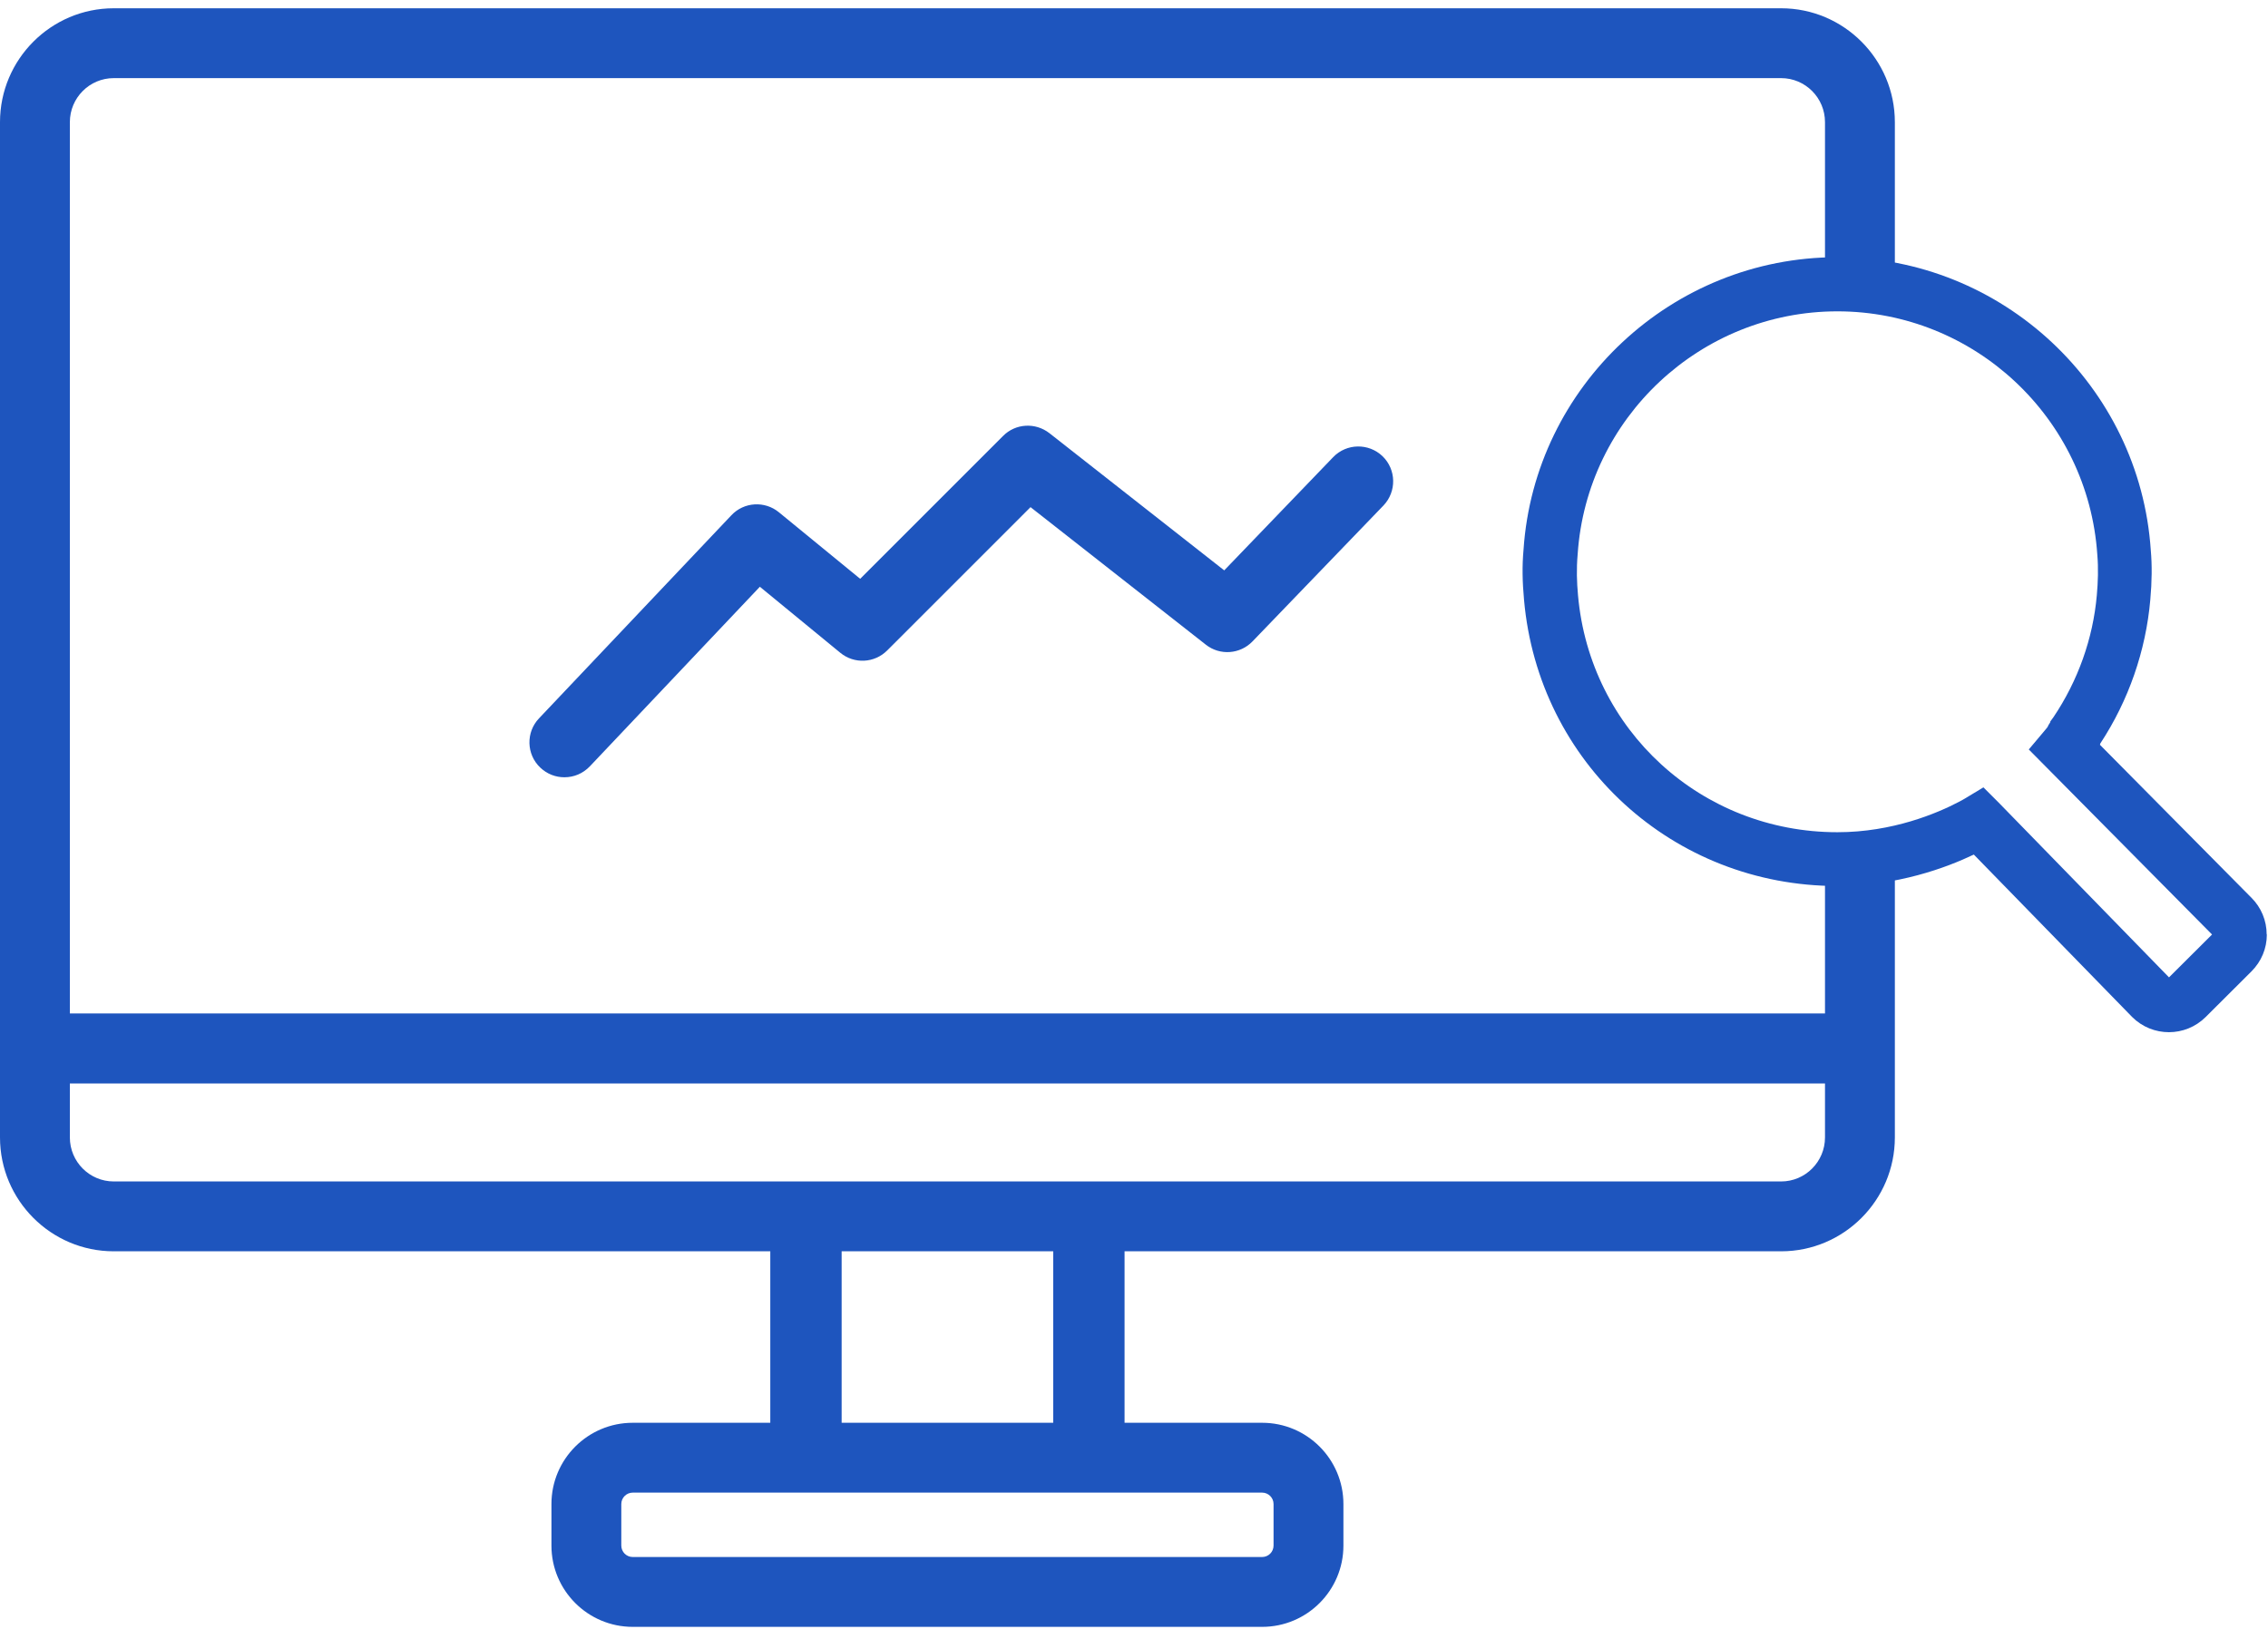 <?xml version="1.0" encoding="UTF-8"?> <svg xmlns="http://www.w3.org/2000/svg" width="137" height="99" viewBox="0 0 137 99" fill="none"> <g clip-path="url(#clip0_22_393)"> <path d="M136.93 56.46C136.93 57.3 136.6 58.09 136 58.69L133.24 61.44C132.01 62.67 130.02 62.67 128.79 61.44L119.23 51.63C117.58 52.42 114.6 53.53 110.98 53.53C101.07 53.53 92.93 46.1 92.06 36.24C91.96 35.15 91.94 34.2 92.03 33.21C92.69 23.32 101.01 15.54 110.97 15.54C120.93 15.54 129.26 23.32 129.92 33.25C130 34.14 129.99 35.15 129.89 36.24C129.62 39.32 128.58 42.32 126.87 44.92L126.85 45L136 54.24C136.59 54.83 136.92 55.62 136.92 56.46H136.93ZM131.02 59.05L133.62 56.46L122.55 45.28L123.51 44.14C123.61 44.02 123.67 43.95 123.7 43.9C123.7 43.87 123.75 43.79 123.85 43.63V43.59L124.04 43.33C125.52 41.13 126.43 38.58 126.66 35.96C126.73 35.16 126.76 34.34 126.69 33.52C126.14 25.25 119.25 18.81 110.99 18.81C102.73 18.81 95.85 25.25 95.3 33.48C95.22 34.4 95.25 35.17 95.32 35.96C96.04 44.12 102.78 50.28 110.99 50.28C114.33 50.28 117.03 49.13 118.34 48.44C118.47 48.37 118.64 48.28 118.7 48.24L119.81 47.57L120.73 48.49L131.03 59.06L131.02 59.05Z" fill="#1E55BE"></path> <path d="M34.09 46.96C33.57 46.96 33.05 46.77 32.64 46.38C31.79 45.58 31.76 44.24 32.56 43.4L44.18 31.13C44.94 30.32 46.2 30.25 47.05 30.95L51.96 34.97L60.59 26.34C61.34 25.58 62.54 25.51 63.39 26.17L73.95 34.46L80.53 27.62C81.34 26.78 82.67 26.76 83.51 27.56C84.35 28.37 84.37 29.7 83.57 30.54L75.66 38.75C74.91 39.53 73.69 39.62 72.84 38.95L62.25 30.64L53.59 39.3C52.82 40.07 51.6 40.13 50.76 39.44L45.9 35.45L35.63 46.3C35.21 46.74 34.66 46.96 34.1 46.96H34.09Z" fill="#1E55BE"></path> <path d="M112.35 18.52C113.52 18.52 114.46 17.58 114.46 16.41V7.38C114.46 3.59 111.38 0.5 107.59 0.5H6.87C3.08 0.5 0 3.59 0 7.38V68.72C0 72.51 3.08 75.6 6.87 75.6H46.53V85.96H38.22C35.51 85.96 33.31 88.16 33.31 90.87V93.38C33.31 96.09 35.51 98.29 38.22 98.29H76.24C78.95 98.29 81.15 96.09 81.15 93.38V90.87C81.15 88.16 78.95 85.96 76.24 85.96H67.93V75.6H107.59C111.38 75.6 114.46 72.51 114.46 68.72V52.47C114.46 51.3 113.52 50.36 112.35 50.36C111.18 50.36 110.24 51.31 110.24 52.47V61.23H4.22V7.38C4.22 5.91 5.41 4.72 6.87 4.72H107.59C109.05 4.72 110.24 5.91 110.24 7.38V16.41C110.24 17.58 111.18 18.52 112.35 18.52ZM76.24 90.18C76.62 90.18 76.93 90.49 76.93 90.87V93.38C76.93 93.76 76.62 94.07 76.24 94.07H38.22C37.84 94.07 37.53 93.76 37.53 93.38V90.87C37.53 90.49 37.84 90.18 38.22 90.18H76.24ZM63.62 85.96H50.84V75.6H63.62V85.96ZM110.24 65.46V68.72C110.24 70.19 109.05 71.38 107.59 71.38H6.87C5.41 71.38 4.22 70.19 4.22 68.72V65.46H110.24Z" fill="#1E55BE"></path> </g> <defs> <clipPath id="clip0_22_393"> <rect width="136.93" height="97.79" fill="white" transform="translate(0 0.5)"></rect> </clipPath> </defs> </svg> 